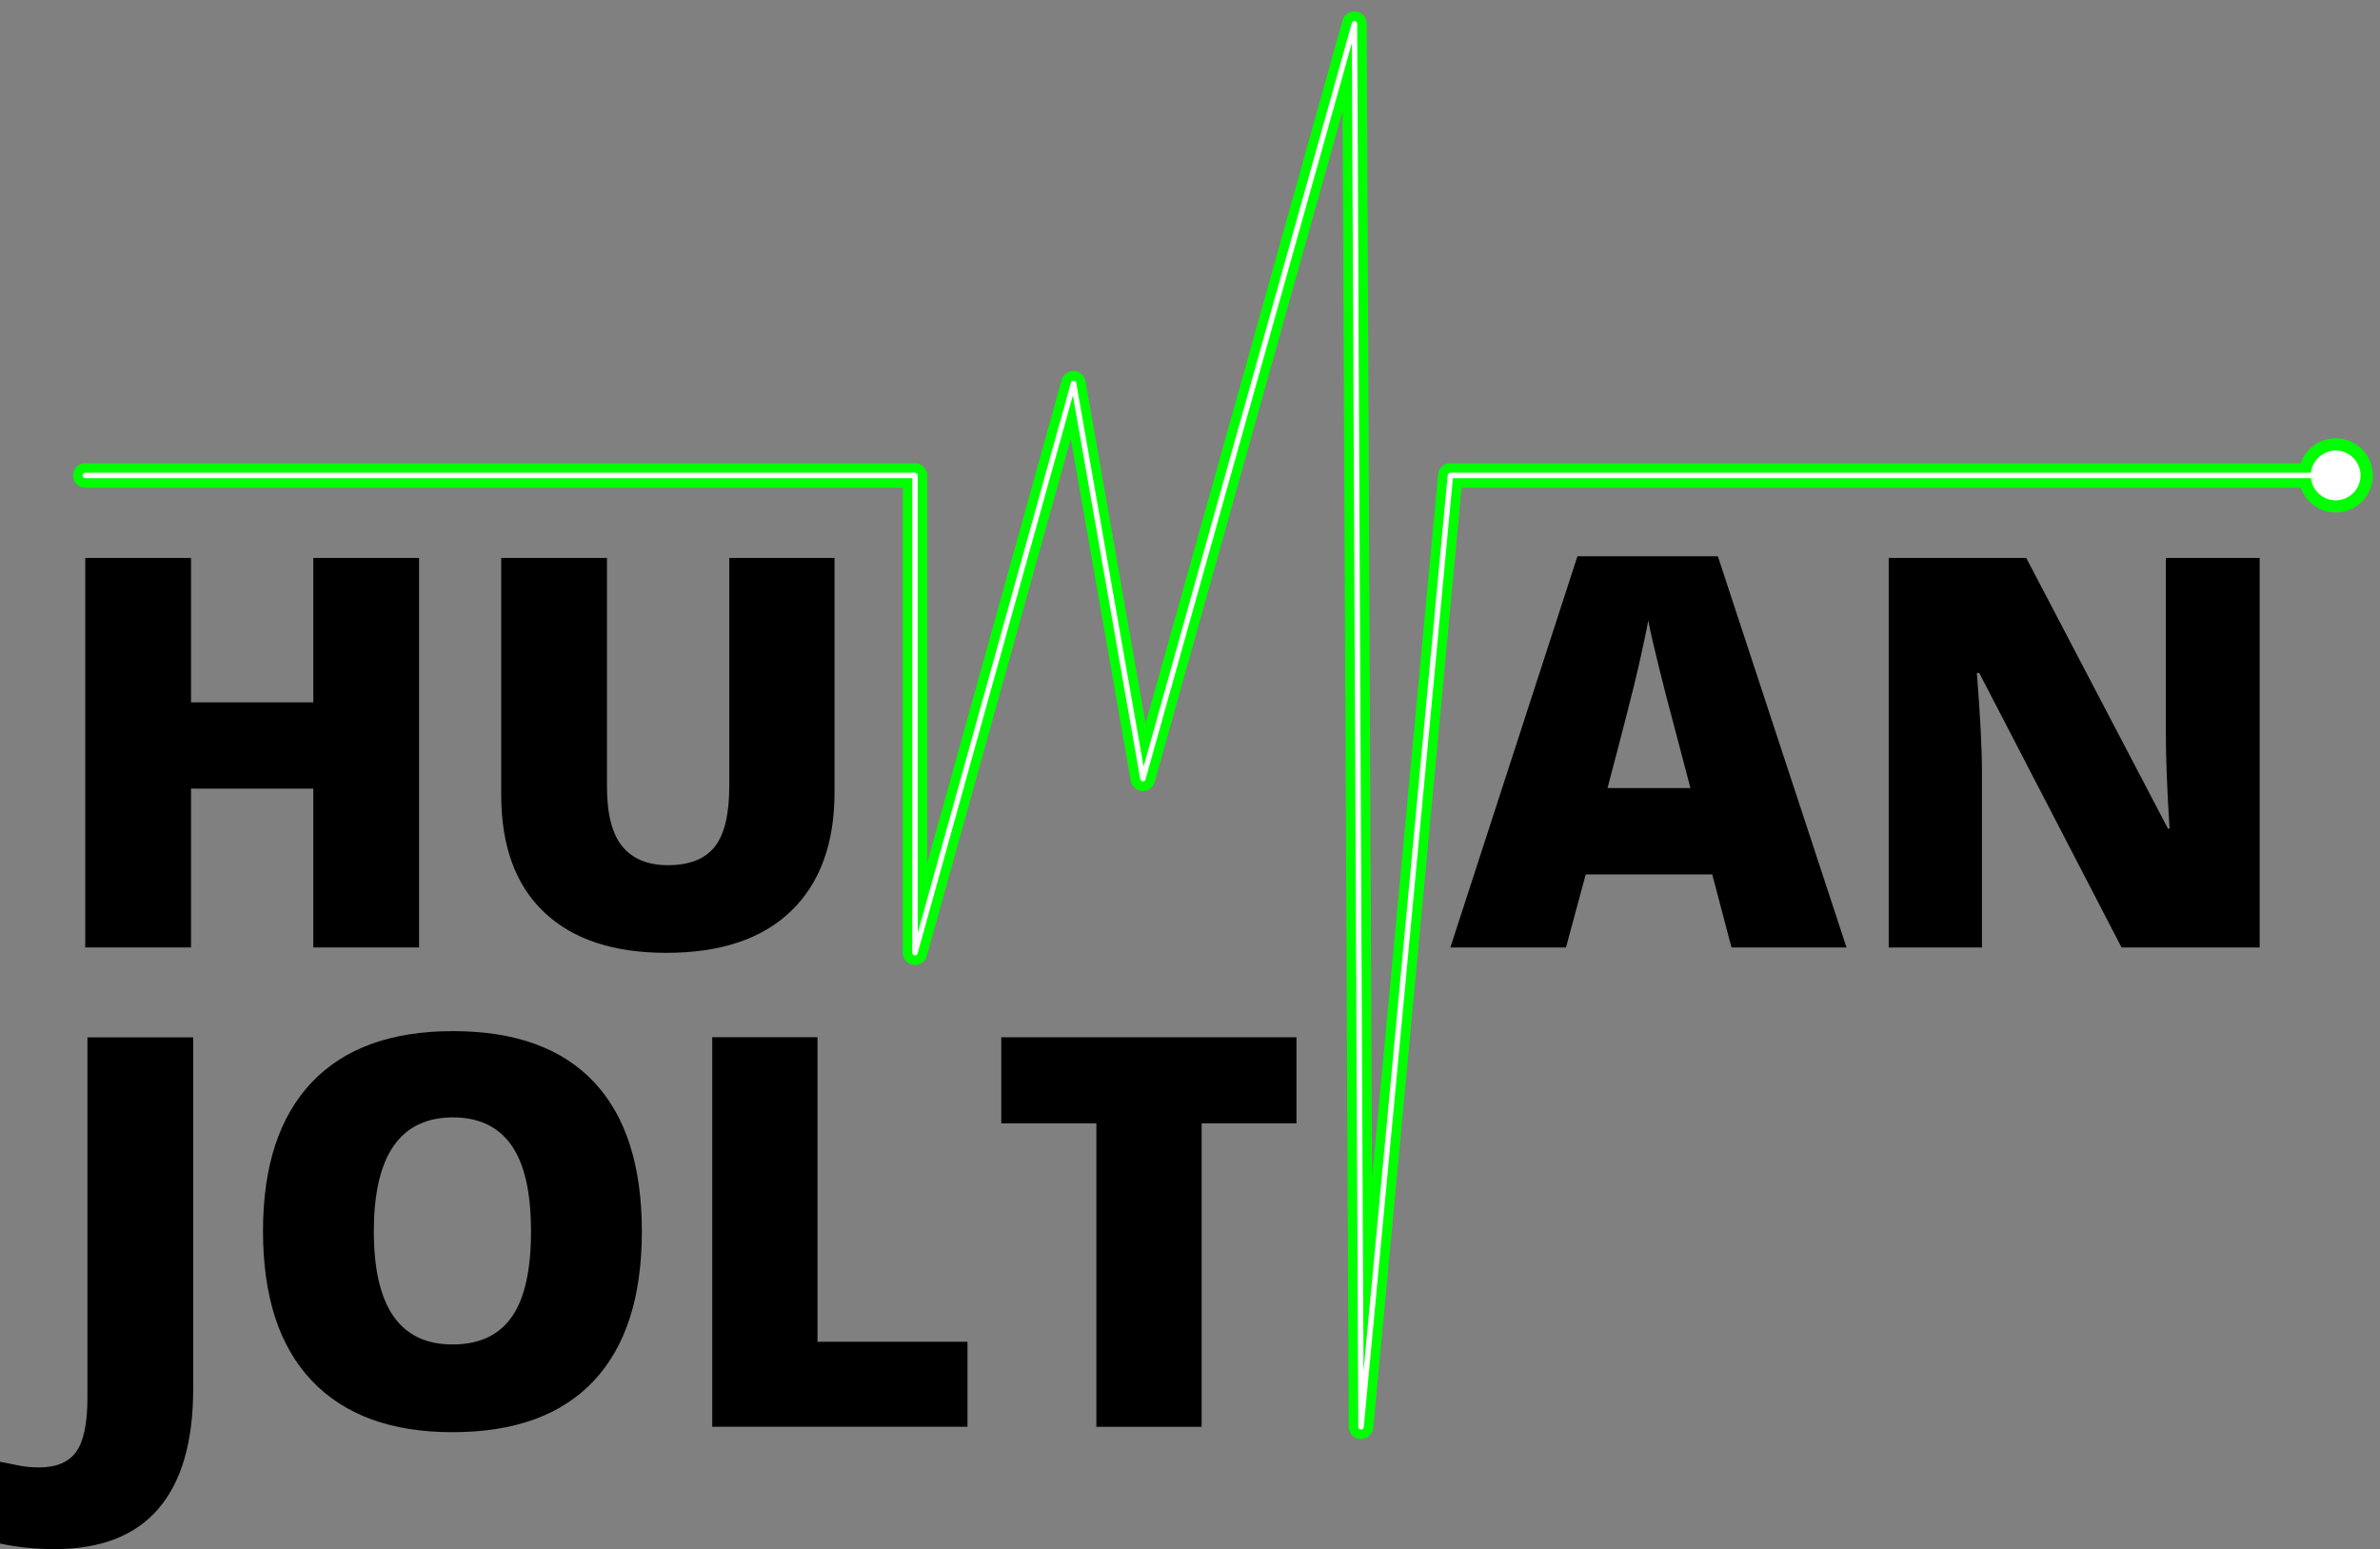 <?xml version="1.0" encoding="utf-8"?>
<!-- Generator: Adobe Illustrator 27.7.0, SVG Export Plug-In . SVG Version: 6.00 Build 0)  -->
<svg version="1.1" id="Layer_1" xmlns="http://www.w3.org/2000/svg" xmlns:xlink="http://www.w3.org/1999/xlink" x="0px" y="0px"
	 viewBox="0 0 328.31 213.68" style="enable-background:new 0 0 328.31 213.68;" xml:space="preserve">
<rect x="0" y="0" width="328.31" height="213.68" fill="#808080" stroke="none"/>
<style type="text/css">
	.st0{opacity:0.8;}
	.st1{fill:#00FF00;}
	.st2{fill:url(#SVGID_1_);}
	.st3{fill:#FFFFFF;stroke:#00FF00;stroke-width:3.384;stroke-linecap:round;stroke-linejoin:round;stroke-miterlimit:10;}
	.st4{fill:none;stroke:#00FF00;stroke-width:3.384;stroke-linecap:round;stroke-linejoin:round;stroke-miterlimit:10;}
	.st5{fill:#FFFFFF;}
	.st6{fill:none;stroke:#FFFFFF;stroke-width:0.752;stroke-linecap:round;stroke-linejoin:round;stroke-miterlimit:10;}
</style>
<g>
	<circle class="st5" cx="322.2" cy="65.58" r="3.43"/>
	<path class="st1" d="M322.2,70.7c-2.82,0-5.12-2.3-5.12-5.12c0-2.82,2.3-5.12,5.12-5.12s5.12,2.3,5.12,5.12
		C327.31,68.4,325.02,70.7,322.2,70.7z M322.2,63.85c-0.96,0-1.73,0.78-1.73,1.73c0,0.96,0.78,1.73,1.73,1.73s1.73-0.78,1.73-1.73
		C323.93,64.62,323.15,63.85,322.2,63.85z"/>
</g>
<g>
	<path class="st1" d="M187.75,198.5c-0.03,0-0.05,0-0.08,0c-0.9-0.04-1.61-0.78-1.62-1.68l-0.85-181.44l-25.92,92.5
		c-0.21,0.76-0.93,1.3-1.71,1.23c-0.79-0.04-1.45-0.62-1.58-1.4l-8.28-47.19l-19.86,71.36c-0.23,0.82-1.02,1.33-1.86,1.22
		c-0.84-0.12-1.46-0.83-1.46-1.68V67.27H11.76c-0.93,0-1.69-0.76-1.69-1.69s0.76-1.69,1.69-1.69h114.46c0.93,0,1.69,0.76,1.69,1.69
		v53.46l18.54-66.63c0.21-0.76,0.94-1.28,1.71-1.24c0.79,0.04,1.45,0.62,1.58,1.4l8.29,47.22l27.17-96.98
		c0.23-0.81,1.02-1.33,1.86-1.22c0.84,0.11,1.46,0.83,1.47,1.67l0.74,159.16l9.11-97c0.08-0.87,0.81-1.53,1.68-1.53H322.2
		c0.93,0,1.69,0.76,1.69,1.69s-0.76,1.69-1.69,1.69H201.62l-12.18,129.7C189.35,197.84,188.62,198.5,187.75,198.5z"/>
</g>
<g>
	<path d="M57.82,130.69H43.22v-21.91H26.35v21.91H11.76V76.96h14.59v19.92h16.87V76.96h14.59V130.69z"/>
	<path d="M115.12,76.96v32.34c0,7.03-1.99,12.48-5.97,16.34c-3.98,3.86-9.72,5.79-17.22,5.79c-7.33,0-12.96-1.87-16.89-5.62
		c-3.93-3.75-5.9-9.14-5.9-16.17V76.96h14.59v31.54c0,3.8,0.71,6.56,2.13,8.27c1.42,1.72,3.52,2.57,6.29,2.57
		c2.96,0,5.11-0.85,6.45-2.55c1.34-1.7,2-4.49,2-8.36V76.96H115.12z"/>
	<path d="M238.85,130.69l-2.65-10.07h-17.46l-2.72,10.07h-15.95l17.53-53.96h19.37l17.75,53.96H238.85z M233.19,108.71l-2.32-8.82
		c-0.54-1.96-1.19-4.5-1.97-7.61c-0.77-3.11-1.28-5.34-1.53-6.69c-0.22,1.25-0.66,3.31-1.3,6.17c-0.65,2.87-2.09,8.52-4.32,16.94
		H233.19z"/>
	<path d="M311.7,130.69h-19.04l-19.63-37.86h-0.33c0.47,5.95,0.7,10.5,0.7,13.64v24.22h-12.86V76.96h18.97l19.55,37.34h0.22
		c-0.34-5.42-0.51-9.76-0.51-13.05V76.96h12.94V130.69z"/>
	<path d="M7.53,213.68c-2.65,0-5.16-0.26-7.53-0.77v-11.28c0.78,0.15,1.62,0.31,2.5,0.5c0.88,0.18,1.84,0.28,2.87,0.28
		c2.4,0,4.12-0.72,5.15-2.17c1.03-1.45,1.54-3.92,1.54-7.42v-49.73h14.59v48.48c0,7.28-1.59,12.78-4.78,16.52
		C18.68,211.81,13.91,213.68,7.53,213.68z"/>
	<path d="M88.54,169.87c0,9.04-2.22,15.91-6.65,20.62c-4.44,4.71-10.93,7.06-19.48,7.06c-8.43,0-14.89-2.36-19.39-7.09
		c-4.5-4.73-6.74-11.61-6.74-20.66c0-8.94,2.24-15.77,6.71-20.49c4.47-4.72,10.97-7.08,19.5-7.08c8.55,0,15.03,2.34,19.44,7.02
		C86.34,153.93,88.54,160.8,88.54,169.87z M51.57,169.87c0,10.39,3.61,15.58,10.84,15.58c3.68,0,6.4-1.26,8.18-3.79
		c1.78-2.52,2.66-6.46,2.66-11.8c0-5.37-0.9-9.33-2.7-11.89c-1.8-2.56-4.49-3.84-8.07-3.84C55.21,154.14,51.57,159.38,51.57,169.87z
		"/>
	<path d="M98.25,196.81v-53.74h14.52v42.01h20.69v11.72H98.25z"/>
	<path d="M165.76,196.81h-14.52v-41.86h-13.12v-11.87h40.72v11.87h-13.08V196.81z"/>
</g>
<g>
	<g>
		<path class="st5" d="M322.2,69.57c-2.2,0-3.99-1.79-3.99-3.99s1.79-3.99,3.99-3.99c2.2,0,3.99,1.79,3.99,3.99
			S324.4,69.57,322.2,69.57z"/>
	</g>
	<g>
		<path class="st1" d="M322.2,62.15c1.89,0,3.43,1.53,3.43,3.43c0,1.89-1.53,3.43-3.43,3.43s-3.43-1.53-3.43-3.43
			C318.77,63.69,320.31,62.15,322.2,62.15 M322.2,61.03c-2.51,0-4.55,2.04-4.55,4.55c0,2.51,2.04,4.55,4.55,4.55
			s4.55-2.04,4.55-4.55C326.75,63.07,324.71,61.03,322.2,61.03L322.2,61.03z"/>
	</g>
</g>
<g>
	<path class="st5" d="M187.75,197.19c-0.01,0-0.01,0-0.02,0c-0.2-0.01-0.36-0.17-0.36-0.37L186.48,5.96l-28.46,101.56
		c-0.05,0.17-0.2,0.28-0.38,0.27c-0.18-0.01-0.32-0.14-0.35-0.31l-9.29-52.92l-21.42,76.96c-0.05,0.18-0.23,0.31-0.41,0.27
		c-0.19-0.03-0.33-0.18-0.33-0.37V65.96H11.76c-0.21,0-0.38-0.17-0.38-0.38s0.17-0.38,0.38-0.38h114.46c0.21,0,0.38,0.17,0.38,0.38
		v63.1l21.13-75.91c0.05-0.17,0.16-0.27,0.38-0.28c0.17,0.01,0.32,0.14,0.35,0.31l9.29,52.93L186.48,3.16
		c0.05-0.18,0.22-0.29,0.41-0.27c0.19,0.03,0.32,0.18,0.33,0.37l0.87,185.9L199.7,65.54c0.02-0.19,0.18-0.34,0.37-0.34H322.2
		c0.21,0,0.38,0.17,0.38,0.38s-0.17,0.38-0.38,0.38H200.42l-12.29,130.89C188.11,197.04,187.94,197.19,187.75,197.19z"/>
</g>
</svg>
